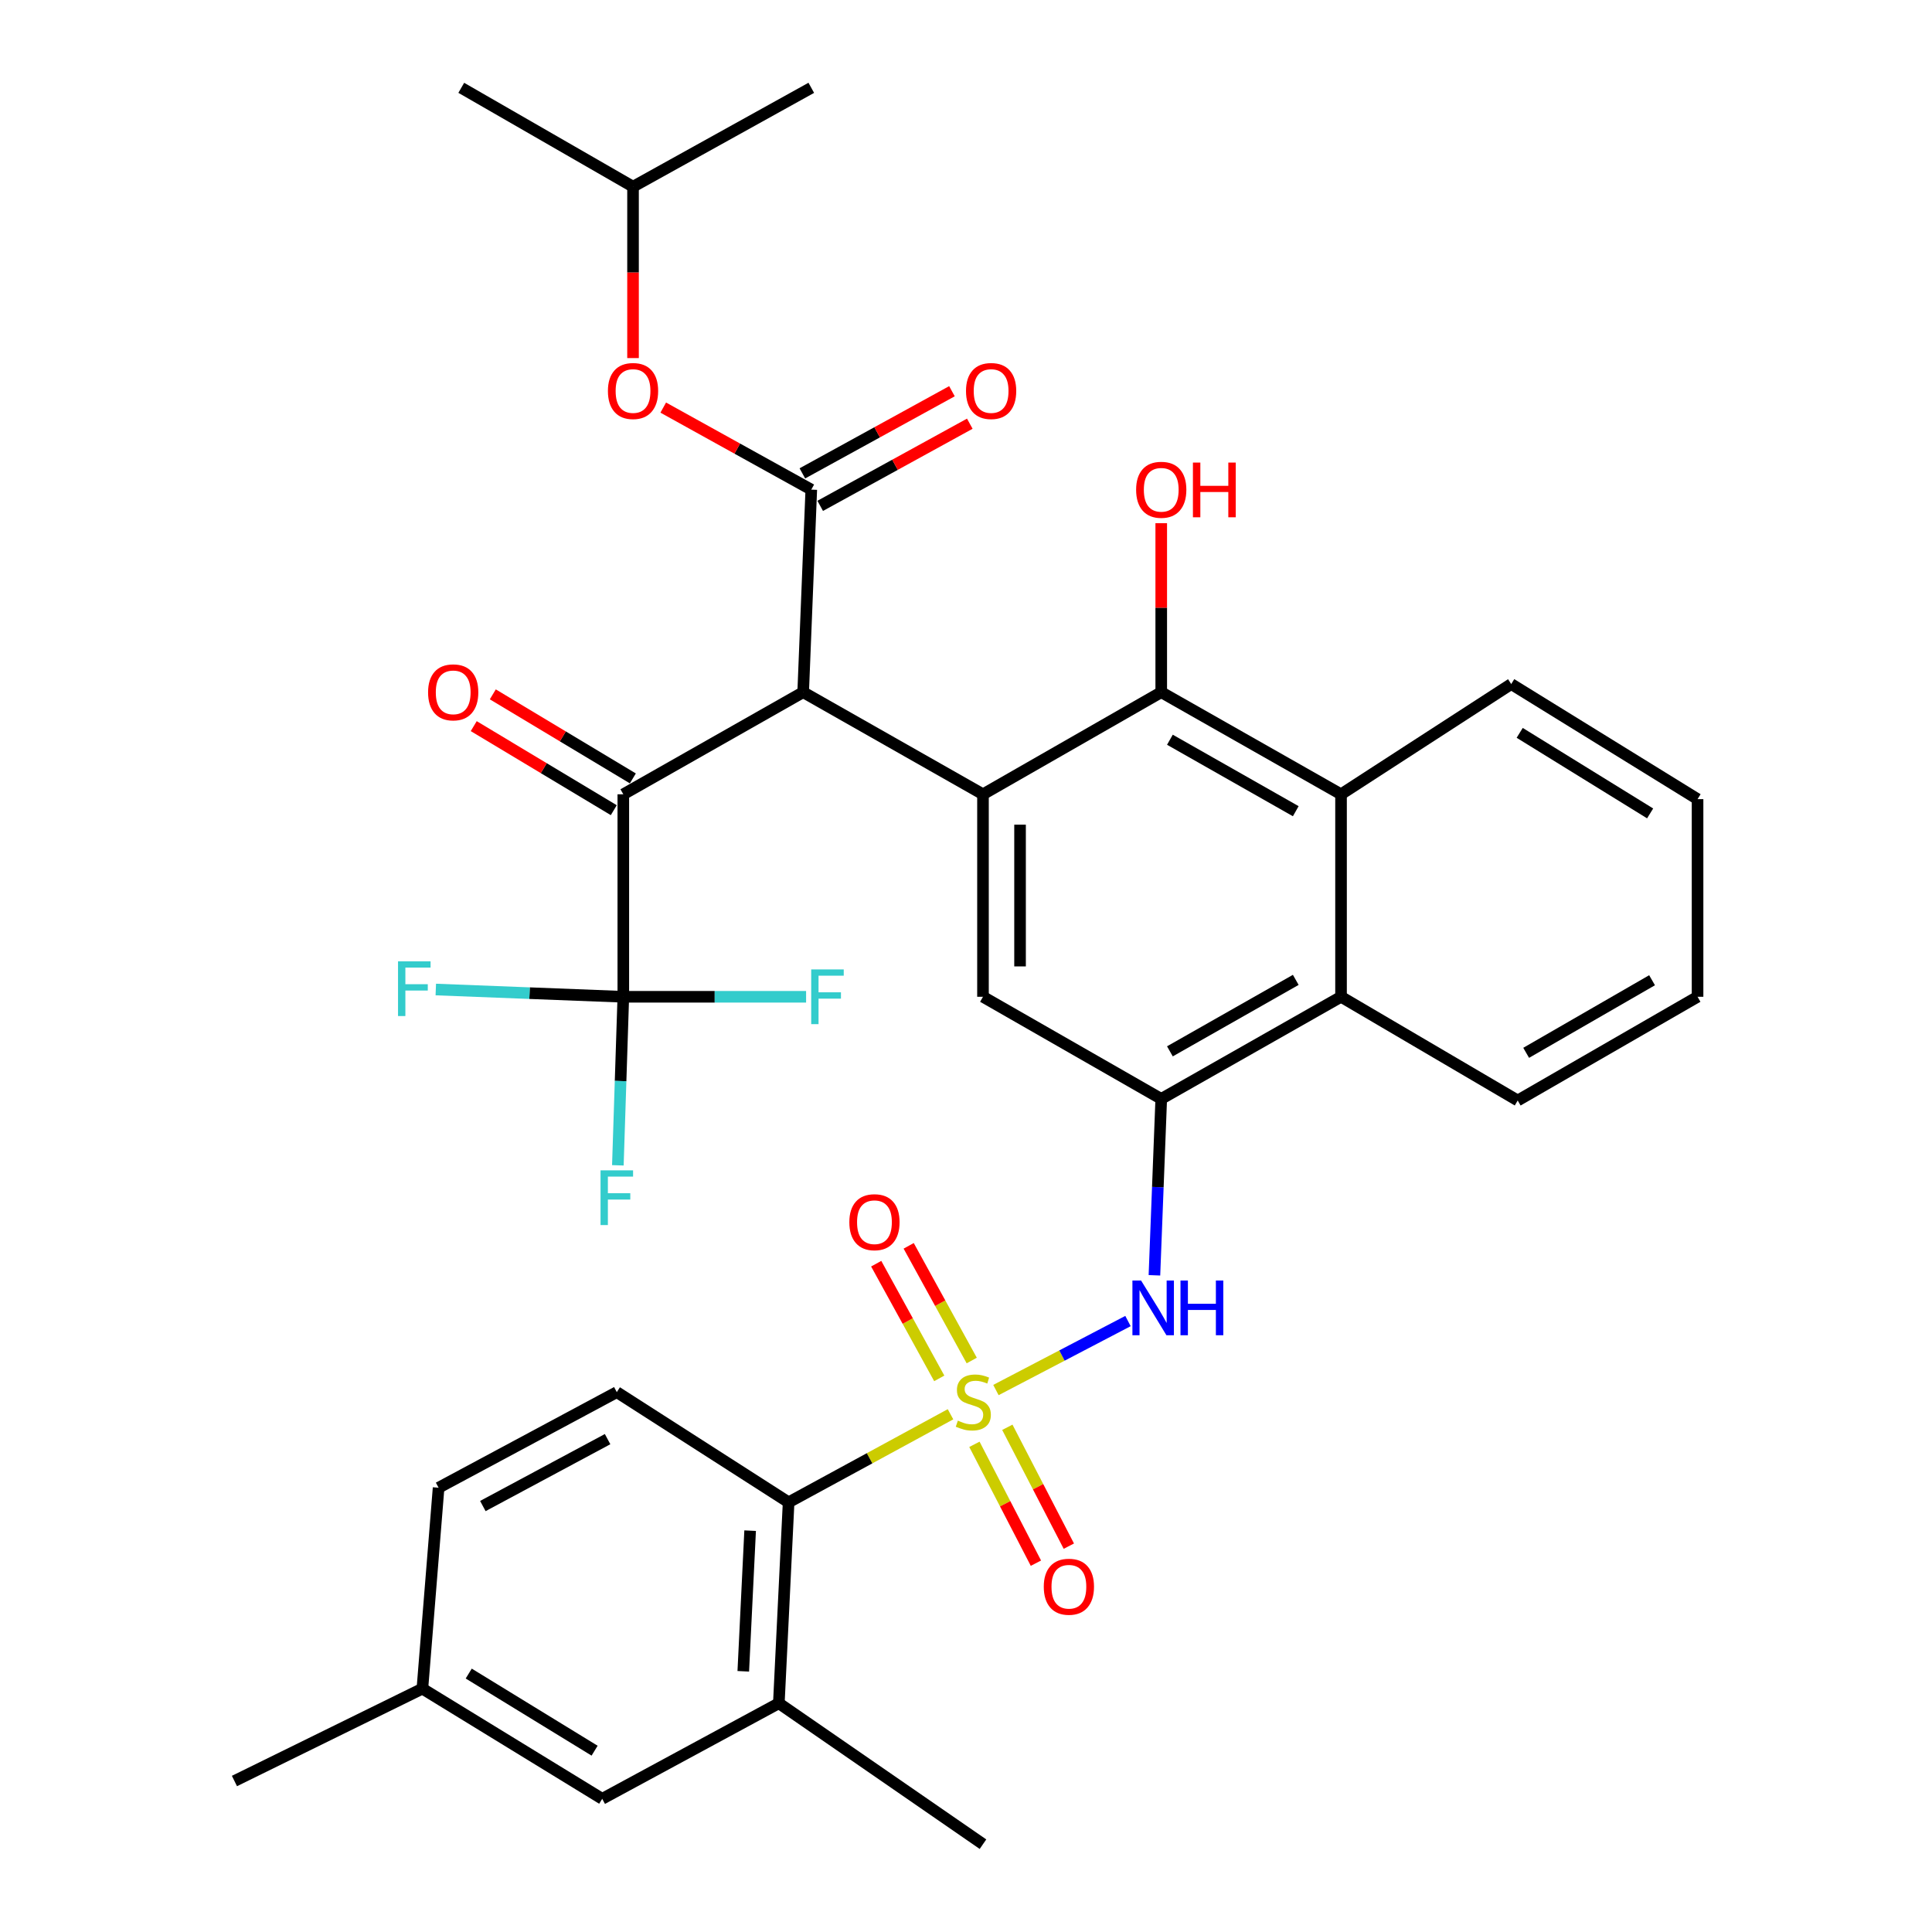 <?xml version='1.0' encoding='iso-8859-1'?>
<svg version='1.1' baseProfile='full'
              xmlns='http://www.w3.org/2000/svg'
                      xmlns:rdkit='http://www.rdkit.org/xml'
                      xmlns:xlink='http://www.w3.org/1999/xlink'
                  xml:space='preserve'
width='1000px' height='1000px' viewBox='0 0 1000 1000'>
<!-- END OF HEADER -->
<rect style='opacity:1.0;fill:#FFFFFF;stroke:none' width='1000' height='1000' x='0' y='0'> </rect>
<path class='bond-3' d='M 515.489,719.483 L 549.665,701.626' style='fill:none;fill-rule:evenodd;stroke:#CCCC00;stroke-width:6px;stroke-linecap:butt;stroke-linejoin:miter;stroke-opacity:1' />
<path class='bond-3' d='M 549.665,701.626 L 583.842,683.769' style='fill:none;fill-rule:evenodd;stroke:#0000FF;stroke-width:6px;stroke-linecap:butt;stroke-linejoin:miter;stroke-opacity:1' />
<path class='bond-8' d='M 491.983,732.018 L 450.084,754.808' style='fill:none;fill-rule:evenodd;stroke:#CCCC00;stroke-width:6px;stroke-linecap:butt;stroke-linejoin:miter;stroke-opacity:1' />
<path class='bond-8' d='M 450.084,754.808 L 408.185,777.598' style='fill:none;fill-rule:evenodd;stroke:#000000;stroke-width:6px;stroke-linecap:butt;stroke-linejoin:miter;stroke-opacity:1' />
<path class='bond-13' d='M 502.967,704.203 L 486.65,674.523' style='fill:none;fill-rule:evenodd;stroke:#CCCC00;stroke-width:6px;stroke-linecap:butt;stroke-linejoin:miter;stroke-opacity:1' />
<path class='bond-13' d='M 486.65,674.523 L 470.333,644.843' style='fill:none;fill-rule:evenodd;stroke:#FF0000;stroke-width:6px;stroke-linecap:butt;stroke-linejoin:miter;stroke-opacity:1' />
<path class='bond-13' d='M 486.156,713.445 L 469.839,683.765' style='fill:none;fill-rule:evenodd;stroke:#CCCC00;stroke-width:6px;stroke-linecap:butt;stroke-linejoin:miter;stroke-opacity:1' />
<path class='bond-13' d='M 469.839,683.765 L 453.522,654.084' style='fill:none;fill-rule:evenodd;stroke:#FF0000;stroke-width:6px;stroke-linecap:butt;stroke-linejoin:miter;stroke-opacity:1' />
<path class='bond-14' d='M 504.357,747.579 L 520.274,778.339' style='fill:none;fill-rule:evenodd;stroke:#CCCC00;stroke-width:6px;stroke-linecap:butt;stroke-linejoin:miter;stroke-opacity:1' />
<path class='bond-14' d='M 520.274,778.339 L 536.191,809.1' style='fill:none;fill-rule:evenodd;stroke:#FF0000;stroke-width:6px;stroke-linecap:butt;stroke-linejoin:miter;stroke-opacity:1' />
<path class='bond-14' d='M 521.395,738.763 L 537.311,769.523' style='fill:none;fill-rule:evenodd;stroke:#CCCC00;stroke-width:6px;stroke-linecap:butt;stroke-linejoin:miter;stroke-opacity:1' />
<path class='bond-14' d='M 537.311,769.523 L 553.228,800.284' style='fill:none;fill-rule:evenodd;stroke:#FF0000;stroke-width:6px;stroke-linecap:butt;stroke-linejoin:miter;stroke-opacity:1' />
<path class='bond-0' d='M 415.72,358.276 L 508.792,411.127' style='fill:none;fill-rule:evenodd;stroke:#000000;stroke-width:6px;stroke-linecap:butt;stroke-linejoin:miter;stroke-opacity:1' />
<path class='bond-2' d='M 415.72,358.276 L 419.919,253.426' style='fill:none;fill-rule:evenodd;stroke:#000000;stroke-width:6px;stroke-linecap:butt;stroke-linejoin:miter;stroke-opacity:1' />
<path class='bond-4' d='M 415.72,358.276 L 322.626,411.127' style='fill:none;fill-rule:evenodd;stroke:#000000;stroke-width:6px;stroke-linecap:butt;stroke-linejoin:miter;stroke-opacity:1' />
<path class='bond-1' d='M 508.792,411.127 L 508.792,515.933' style='fill:none;fill-rule:evenodd;stroke:#000000;stroke-width:6px;stroke-linecap:butt;stroke-linejoin:miter;stroke-opacity:1' />
<path class='bond-1' d='M 527.976,426.847 L 527.976,500.212' style='fill:none;fill-rule:evenodd;stroke:#000000;stroke-width:6px;stroke-linecap:butt;stroke-linejoin:miter;stroke-opacity:1' />
<path class='bond-36' d='M 508.792,411.127 L 601.055,358.276' style='fill:none;fill-rule:evenodd;stroke:#000000;stroke-width:6px;stroke-linecap:butt;stroke-linejoin:miter;stroke-opacity:1' />
<path class='bond-15' d='M 419.919,253.426 L 381.606,232.197' style='fill:none;fill-rule:evenodd;stroke:#000000;stroke-width:6px;stroke-linecap:butt;stroke-linejoin:miter;stroke-opacity:1' />
<path class='bond-15' d='M 381.606,232.197 L 343.293,210.967' style='fill:none;fill-rule:evenodd;stroke:#FF0000;stroke-width:6px;stroke-linecap:butt;stroke-linejoin:miter;stroke-opacity:1' />
<path class='bond-17' d='M 424.537,261.834 L 463.251,240.571' style='fill:none;fill-rule:evenodd;stroke:#000000;stroke-width:6px;stroke-linecap:butt;stroke-linejoin:miter;stroke-opacity:1' />
<path class='bond-17' d='M 463.251,240.571 L 501.965,219.307' style='fill:none;fill-rule:evenodd;stroke:#FF0000;stroke-width:6px;stroke-linecap:butt;stroke-linejoin:miter;stroke-opacity:1' />
<path class='bond-17' d='M 415.301,245.019 L 454.016,223.756' style='fill:none;fill-rule:evenodd;stroke:#000000;stroke-width:6px;stroke-linecap:butt;stroke-linejoin:miter;stroke-opacity:1' />
<path class='bond-17' d='M 454.016,223.756 L 492.73,202.493' style='fill:none;fill-rule:evenodd;stroke:#FF0000;stroke-width:6px;stroke-linecap:butt;stroke-linejoin:miter;stroke-opacity:1' />
<path class='bond-5' d='M 597.529,660.092 L 599.292,614.438' style='fill:none;fill-rule:evenodd;stroke:#0000FF;stroke-width:6px;stroke-linecap:butt;stroke-linejoin:miter;stroke-opacity:1' />
<path class='bond-5' d='M 599.292,614.438 L 601.055,568.784' style='fill:none;fill-rule:evenodd;stroke:#000000;stroke-width:6px;stroke-linecap:butt;stroke-linejoin:miter;stroke-opacity:1' />
<path class='bond-7' d='M 322.626,411.127 L 322.626,515.933' style='fill:none;fill-rule:evenodd;stroke:#000000;stroke-width:6px;stroke-linecap:butt;stroke-linejoin:miter;stroke-opacity:1' />
<path class='bond-18' d='M 327.562,402.902 L 291.32,381.149' style='fill:none;fill-rule:evenodd;stroke:#000000;stroke-width:6px;stroke-linecap:butt;stroke-linejoin:miter;stroke-opacity:1' />
<path class='bond-18' d='M 291.32,381.149 L 255.077,359.395' style='fill:none;fill-rule:evenodd;stroke:#FF0000;stroke-width:6px;stroke-linecap:butt;stroke-linejoin:miter;stroke-opacity:1' />
<path class='bond-18' d='M 317.69,419.351 L 281.447,397.597' style='fill:none;fill-rule:evenodd;stroke:#000000;stroke-width:6px;stroke-linecap:butt;stroke-linejoin:miter;stroke-opacity:1' />
<path class='bond-18' d='M 281.447,397.597 L 245.204,375.844' style='fill:none;fill-rule:evenodd;stroke:#FF0000;stroke-width:6px;stroke-linecap:butt;stroke-linejoin:miter;stroke-opacity:1' />
<path class='bond-9' d='M 601.055,568.784 L 508.792,515.933' style='fill:none;fill-rule:evenodd;stroke:#000000;stroke-width:6px;stroke-linecap:butt;stroke-linejoin:miter;stroke-opacity:1' />
<path class='bond-11' d='M 601.055,568.784 L 694.117,515.933' style='fill:none;fill-rule:evenodd;stroke:#000000;stroke-width:6px;stroke-linecap:butt;stroke-linejoin:miter;stroke-opacity:1' />
<path class='bond-11' d='M 605.541,544.175 L 670.684,507.179' style='fill:none;fill-rule:evenodd;stroke:#000000;stroke-width:6px;stroke-linecap:butt;stroke-linejoin:miter;stroke-opacity:1' />
<path class='bond-6' d='M 601.055,358.276 L 694.117,411.127' style='fill:none;fill-rule:evenodd;stroke:#000000;stroke-width:6px;stroke-linecap:butt;stroke-linejoin:miter;stroke-opacity:1' />
<path class='bond-6' d='M 605.541,382.885 L 670.684,419.88' style='fill:none;fill-rule:evenodd;stroke:#000000;stroke-width:6px;stroke-linecap:butt;stroke-linejoin:miter;stroke-opacity:1' />
<path class='bond-23' d='M 601.055,358.276 L 601.055,314.542' style='fill:none;fill-rule:evenodd;stroke:#000000;stroke-width:6px;stroke-linecap:butt;stroke-linejoin:miter;stroke-opacity:1' />
<path class='bond-23' d='M 601.055,314.542 L 601.055,270.808' style='fill:none;fill-rule:evenodd;stroke:#FF0000;stroke-width:6px;stroke-linecap:butt;stroke-linejoin:miter;stroke-opacity:1' />
<path class='bond-20' d='M 322.626,515.933 L 321.214,559.551' style='fill:none;fill-rule:evenodd;stroke:#000000;stroke-width:6px;stroke-linecap:butt;stroke-linejoin:miter;stroke-opacity:1' />
<path class='bond-20' d='M 321.214,559.551 L 319.801,603.168' style='fill:none;fill-rule:evenodd;stroke:#33CCCC;stroke-width:6px;stroke-linecap:butt;stroke-linejoin:miter;stroke-opacity:1' />
<path class='bond-21' d='M 322.626,515.933 L 274.097,514.054' style='fill:none;fill-rule:evenodd;stroke:#000000;stroke-width:6px;stroke-linecap:butt;stroke-linejoin:miter;stroke-opacity:1' />
<path class='bond-21' d='M 274.097,514.054 L 225.568,512.175' style='fill:none;fill-rule:evenodd;stroke:#33CCCC;stroke-width:6px;stroke-linecap:butt;stroke-linejoin:miter;stroke-opacity:1' />
<path class='bond-22' d='M 322.626,515.933 L 369.93,515.933' style='fill:none;fill-rule:evenodd;stroke:#000000;stroke-width:6px;stroke-linecap:butt;stroke-linejoin:miter;stroke-opacity:1' />
<path class='bond-22' d='M 369.93,515.933 L 417.234,515.933' style='fill:none;fill-rule:evenodd;stroke:#33CCCC;stroke-width:6px;stroke-linecap:butt;stroke-linejoin:miter;stroke-opacity:1' />
<path class='bond-12' d='M 408.185,777.598 L 403.123,881.594' style='fill:none;fill-rule:evenodd;stroke:#000000;stroke-width:6px;stroke-linecap:butt;stroke-linejoin:miter;stroke-opacity:1' />
<path class='bond-12' d='M 388.265,792.265 L 384.721,865.062' style='fill:none;fill-rule:evenodd;stroke:#000000;stroke-width:6px;stroke-linecap:butt;stroke-linejoin:miter;stroke-opacity:1' />
<path class='bond-16' d='M 408.185,777.598 L 319.258,720.569' style='fill:none;fill-rule:evenodd;stroke:#000000;stroke-width:6px;stroke-linecap:butt;stroke-linejoin:miter;stroke-opacity:1' />
<path class='bond-10' d='M 694.117,411.127 L 694.117,515.933' style='fill:none;fill-rule:evenodd;stroke:#000000;stroke-width:6px;stroke-linecap:butt;stroke-linejoin:miter;stroke-opacity:1' />
<path class='bond-26' d='M 694.117,411.127 L 782.202,354.066' style='fill:none;fill-rule:evenodd;stroke:#000000;stroke-width:6px;stroke-linecap:butt;stroke-linejoin:miter;stroke-opacity:1' />
<path class='bond-28' d='M 694.117,515.933 L 785.559,569.615' style='fill:none;fill-rule:evenodd;stroke:#000000;stroke-width:6px;stroke-linecap:butt;stroke-linejoin:miter;stroke-opacity:1' />
<path class='bond-19' d='M 403.123,881.594 L 311.702,931.067' style='fill:none;fill-rule:evenodd;stroke:#000000;stroke-width:6px;stroke-linecap:butt;stroke-linejoin:miter;stroke-opacity:1' />
<path class='bond-29' d='M 403.123,881.594 L 508.792,954.545' style='fill:none;fill-rule:evenodd;stroke:#000000;stroke-width:6px;stroke-linecap:butt;stroke-linejoin:miter;stroke-opacity:1' />
<path class='bond-27' d='M 327.656,185.34 L 327.656,140.986' style='fill:none;fill-rule:evenodd;stroke:#FF0000;stroke-width:6px;stroke-linecap:butt;stroke-linejoin:miter;stroke-opacity:1' />
<path class='bond-27' d='M 327.656,140.986 L 327.656,96.632' style='fill:none;fill-rule:evenodd;stroke:#000000;stroke-width:6px;stroke-linecap:butt;stroke-linejoin:miter;stroke-opacity:1' />
<path class='bond-24' d='M 319.258,720.569 L 227.017,770.042' style='fill:none;fill-rule:evenodd;stroke:#000000;stroke-width:6px;stroke-linecap:butt;stroke-linejoin:miter;stroke-opacity:1' />
<path class='bond-24' d='M 314.489,744.896 L 249.92,779.526' style='fill:none;fill-rule:evenodd;stroke:#000000;stroke-width:6px;stroke-linecap:butt;stroke-linejoin:miter;stroke-opacity:1' />
<path class='bond-35' d='M 311.702,931.067 L 218.629,874.038' style='fill:none;fill-rule:evenodd;stroke:#000000;stroke-width:6px;stroke-linecap:butt;stroke-linejoin:miter;stroke-opacity:1' />
<path class='bond-35' d='M 307.764,906.155 L 242.613,866.235' style='fill:none;fill-rule:evenodd;stroke:#000000;stroke-width:6px;stroke-linecap:butt;stroke-linejoin:miter;stroke-opacity:1' />
<path class='bond-25' d='M 227.017,770.042 L 218.629,874.038' style='fill:none;fill-rule:evenodd;stroke:#000000;stroke-width:6px;stroke-linecap:butt;stroke-linejoin:miter;stroke-opacity:1' />
<path class='bond-30' d='M 218.629,874.038 L 121.347,921.848' style='fill:none;fill-rule:evenodd;stroke:#000000;stroke-width:6px;stroke-linecap:butt;stroke-linejoin:miter;stroke-opacity:1' />
<path class='bond-37' d='M 782.202,354.066 L 878.653,413.631' style='fill:none;fill-rule:evenodd;stroke:#000000;stroke-width:6px;stroke-linecap:butt;stroke-linejoin:miter;stroke-opacity:1' />
<path class='bond-37' d='M 786.59,379.323 L 854.105,421.018' style='fill:none;fill-rule:evenodd;stroke:#000000;stroke-width:6px;stroke-linecap:butt;stroke-linejoin:miter;stroke-opacity:1' />
<path class='bond-31' d='M 327.656,96.632 L 419.919,45.455' style='fill:none;fill-rule:evenodd;stroke:#000000;stroke-width:6px;stroke-linecap:butt;stroke-linejoin:miter;stroke-opacity:1' />
<path class='bond-32' d='M 327.656,96.632 L 238.751,45.455' style='fill:none;fill-rule:evenodd;stroke:#000000;stroke-width:6px;stroke-linecap:butt;stroke-linejoin:miter;stroke-opacity:1' />
<path class='bond-34' d='M 785.559,569.615 L 878.653,515.933' style='fill:none;fill-rule:evenodd;stroke:#000000;stroke-width:6px;stroke-linecap:butt;stroke-linejoin:miter;stroke-opacity:1' />
<path class='bond-34' d='M 789.94,544.944 L 855.106,507.367' style='fill:none;fill-rule:evenodd;stroke:#000000;stroke-width:6px;stroke-linecap:butt;stroke-linejoin:miter;stroke-opacity:1' />
<path class='bond-33' d='M 878.653,413.631 L 878.653,515.933' style='fill:none;fill-rule:evenodd;stroke:#000000;stroke-width:6px;stroke-linecap:butt;stroke-linejoin:miter;stroke-opacity:1' />
<path  class='atom-0' d='M 495.783 735.319
Q 496.103 735.439, 497.423 735.999
Q 498.743 736.559, 500.183 736.919
Q 501.663 737.239, 503.103 737.239
Q 505.783 737.239, 507.343 735.959
Q 508.903 734.639, 508.903 732.359
Q 508.903 730.799, 508.103 729.839
Q 507.343 728.879, 506.143 728.359
Q 504.943 727.839, 502.943 727.239
Q 500.423 726.479, 498.903 725.759
Q 497.423 725.039, 496.343 723.519
Q 495.303 721.999, 495.303 719.439
Q 495.303 715.879, 497.703 713.679
Q 500.143 711.479, 504.943 711.479
Q 508.223 711.479, 511.943 713.039
L 511.023 716.119
Q 507.623 714.719, 505.063 714.719
Q 502.303 714.719, 500.783 715.879
Q 499.263 716.999, 499.303 718.959
Q 499.303 720.479, 500.063 721.399
Q 500.863 722.319, 501.983 722.839
Q 503.143 723.359, 505.063 723.959
Q 507.623 724.759, 509.143 725.559
Q 510.663 726.359, 511.743 727.999
Q 512.863 729.599, 512.863 732.359
Q 512.863 736.279, 510.223 738.399
Q 507.623 740.479, 503.263 740.479
Q 500.743 740.479, 498.823 739.919
Q 496.943 739.399, 494.703 738.479
L 495.783 735.319
' fill='#CCCC00'/>
<path  class='atom-4' d='M 590.617 662.798
L 599.897 677.798
Q 600.817 679.278, 602.297 681.958
Q 603.777 684.638, 603.857 684.798
L 603.857 662.798
L 607.617 662.798
L 607.617 691.118
L 603.737 691.118
L 593.777 674.718
Q 592.617 672.798, 591.377 670.598
Q 590.177 668.398, 589.817 667.718
L 589.817 691.118
L 586.137 691.118
L 586.137 662.798
L 590.617 662.798
' fill='#0000FF'/>
<path  class='atom-4' d='M 611.017 662.798
L 614.857 662.798
L 614.857 674.838
L 629.337 674.838
L 629.337 662.798
L 633.177 662.798
L 633.177 691.118
L 629.337 691.118
L 629.337 678.038
L 614.857 678.038
L 614.857 691.118
L 611.017 691.118
L 611.017 662.798
' fill='#0000FF'/>
<path  class='atom-14' d='M 439.616 632.607
Q 439.616 625.807, 442.976 622.007
Q 446.336 618.207, 452.616 618.207
Q 458.896 618.207, 462.256 622.007
Q 465.616 625.807, 465.616 632.607
Q 465.616 639.487, 462.216 643.407
Q 458.816 647.287, 452.616 647.287
Q 446.376 647.287, 442.976 643.407
Q 439.616 639.527, 439.616 632.607
M 452.616 644.087
Q 456.936 644.087, 459.256 641.207
Q 461.616 638.287, 461.616 632.607
Q 461.616 627.047, 459.256 624.247
Q 456.936 621.407, 452.616 621.407
Q 448.296 621.407, 445.936 624.207
Q 443.616 627.007, 443.616 632.607
Q 443.616 638.327, 445.936 641.207
Q 448.296 644.087, 452.616 644.087
' fill='#FF0000'/>
<path  class='atom-15' d='M 540.256 821.289
Q 540.256 814.489, 543.616 810.689
Q 546.976 806.889, 553.256 806.889
Q 559.536 806.889, 562.896 810.689
Q 566.256 814.489, 566.256 821.289
Q 566.256 828.169, 562.856 832.089
Q 559.456 835.969, 553.256 835.969
Q 547.016 835.969, 543.616 832.089
Q 540.256 828.209, 540.256 821.289
M 553.256 832.769
Q 557.576 832.769, 559.896 829.889
Q 562.256 826.969, 562.256 821.289
Q 562.256 815.729, 559.896 812.929
Q 557.576 810.089, 553.256 810.089
Q 548.936 810.089, 546.576 812.889
Q 544.256 815.689, 544.256 821.289
Q 544.256 827.009, 546.576 829.889
Q 548.936 832.769, 553.256 832.769
' fill='#FF0000'/>
<path  class='atom-16' d='M 314.656 202.382
Q 314.656 195.582, 318.016 191.782
Q 321.376 187.982, 327.656 187.982
Q 333.936 187.982, 337.296 191.782
Q 340.656 195.582, 340.656 202.382
Q 340.656 209.262, 337.256 213.182
Q 333.856 217.062, 327.656 217.062
Q 321.416 217.062, 318.016 213.182
Q 314.656 209.302, 314.656 202.382
M 327.656 213.862
Q 331.976 213.862, 334.296 210.982
Q 336.656 208.062, 336.656 202.382
Q 336.656 196.822, 334.296 194.022
Q 331.976 191.182, 327.656 191.182
Q 323.336 191.182, 320.976 193.982
Q 318.656 196.782, 318.656 202.382
Q 318.656 208.102, 320.976 210.982
Q 323.336 213.862, 327.656 213.862
' fill='#FF0000'/>
<path  class='atom-18' d='M 500.002 202.382
Q 500.002 195.582, 503.362 191.782
Q 506.722 187.982, 513.002 187.982
Q 519.282 187.982, 522.642 191.782
Q 526.002 195.582, 526.002 202.382
Q 526.002 209.262, 522.602 213.182
Q 519.202 217.062, 513.002 217.062
Q 506.762 217.062, 503.362 213.182
Q 500.002 209.302, 500.002 202.382
M 513.002 213.862
Q 517.322 213.862, 519.642 210.982
Q 522.002 208.062, 522.002 202.382
Q 522.002 196.822, 519.642 194.022
Q 517.322 191.182, 513.002 191.182
Q 508.682 191.182, 506.322 193.982
Q 504.002 196.782, 504.002 202.382
Q 504.002 208.102, 506.322 210.982
Q 508.682 213.862, 513.002 213.862
' fill='#FF0000'/>
<path  class='atom-19' d='M 221.573 358.356
Q 221.573 351.556, 224.933 347.756
Q 228.293 343.956, 234.573 343.956
Q 240.853 343.956, 244.213 347.756
Q 247.573 351.556, 247.573 358.356
Q 247.573 365.236, 244.173 369.156
Q 240.773 373.036, 234.573 373.036
Q 228.333 373.036, 224.933 369.156
Q 221.573 365.276, 221.573 358.356
M 234.573 369.836
Q 238.893 369.836, 241.213 366.956
Q 243.573 364.036, 243.573 358.356
Q 243.573 352.796, 241.213 349.996
Q 238.893 347.156, 234.573 347.156
Q 230.253 347.156, 227.893 349.956
Q 225.573 352.756, 225.573 358.356
Q 225.573 364.076, 227.893 366.956
Q 230.253 369.836, 234.573 369.836
' fill='#FF0000'/>
<path  class='atom-21' d='M 310.838 605.77
L 327.678 605.77
L 327.678 609.01
L 314.638 609.01
L 314.638 617.61
L 326.238 617.61
L 326.238 620.89
L 314.638 620.89
L 314.638 634.09
L 310.838 634.09
L 310.838 605.77
' fill='#33CCCC'/>
<path  class='atom-22' d='M 206.021 497.585
L 222.861 497.585
L 222.861 500.825
L 209.821 500.825
L 209.821 509.425
L 221.421 509.425
L 221.421 512.705
L 209.821 512.705
L 209.821 525.905
L 206.021 525.905
L 206.021 497.585
' fill='#33CCCC'/>
<path  class='atom-23' d='M 419.876 501.773
L 436.716 501.773
L 436.716 505.013
L 423.676 505.013
L 423.676 513.613
L 435.276 513.613
L 435.276 516.893
L 423.676 516.893
L 423.676 530.093
L 419.876 530.093
L 419.876 501.773
' fill='#33CCCC'/>
<path  class='atom-24' d='M 588.055 253.506
Q 588.055 246.706, 591.415 242.906
Q 594.775 239.106, 601.055 239.106
Q 607.335 239.106, 610.695 242.906
Q 614.055 246.706, 614.055 253.506
Q 614.055 260.386, 610.655 264.306
Q 607.255 268.186, 601.055 268.186
Q 594.815 268.186, 591.415 264.306
Q 588.055 260.426, 588.055 253.506
M 601.055 264.986
Q 605.375 264.986, 607.695 262.106
Q 610.055 259.186, 610.055 253.506
Q 610.055 247.946, 607.695 245.146
Q 605.375 242.306, 601.055 242.306
Q 596.735 242.306, 594.375 245.106
Q 592.055 247.906, 592.055 253.506
Q 592.055 259.226, 594.375 262.106
Q 596.735 264.986, 601.055 264.986
' fill='#FF0000'/>
<path  class='atom-24' d='M 617.455 239.426
L 621.295 239.426
L 621.295 251.466
L 635.775 251.466
L 635.775 239.426
L 639.615 239.426
L 639.615 267.746
L 635.775 267.746
L 635.775 254.666
L 621.295 254.666
L 621.295 267.746
L 617.455 267.746
L 617.455 239.426
' fill='#FF0000'/>
</svg>
